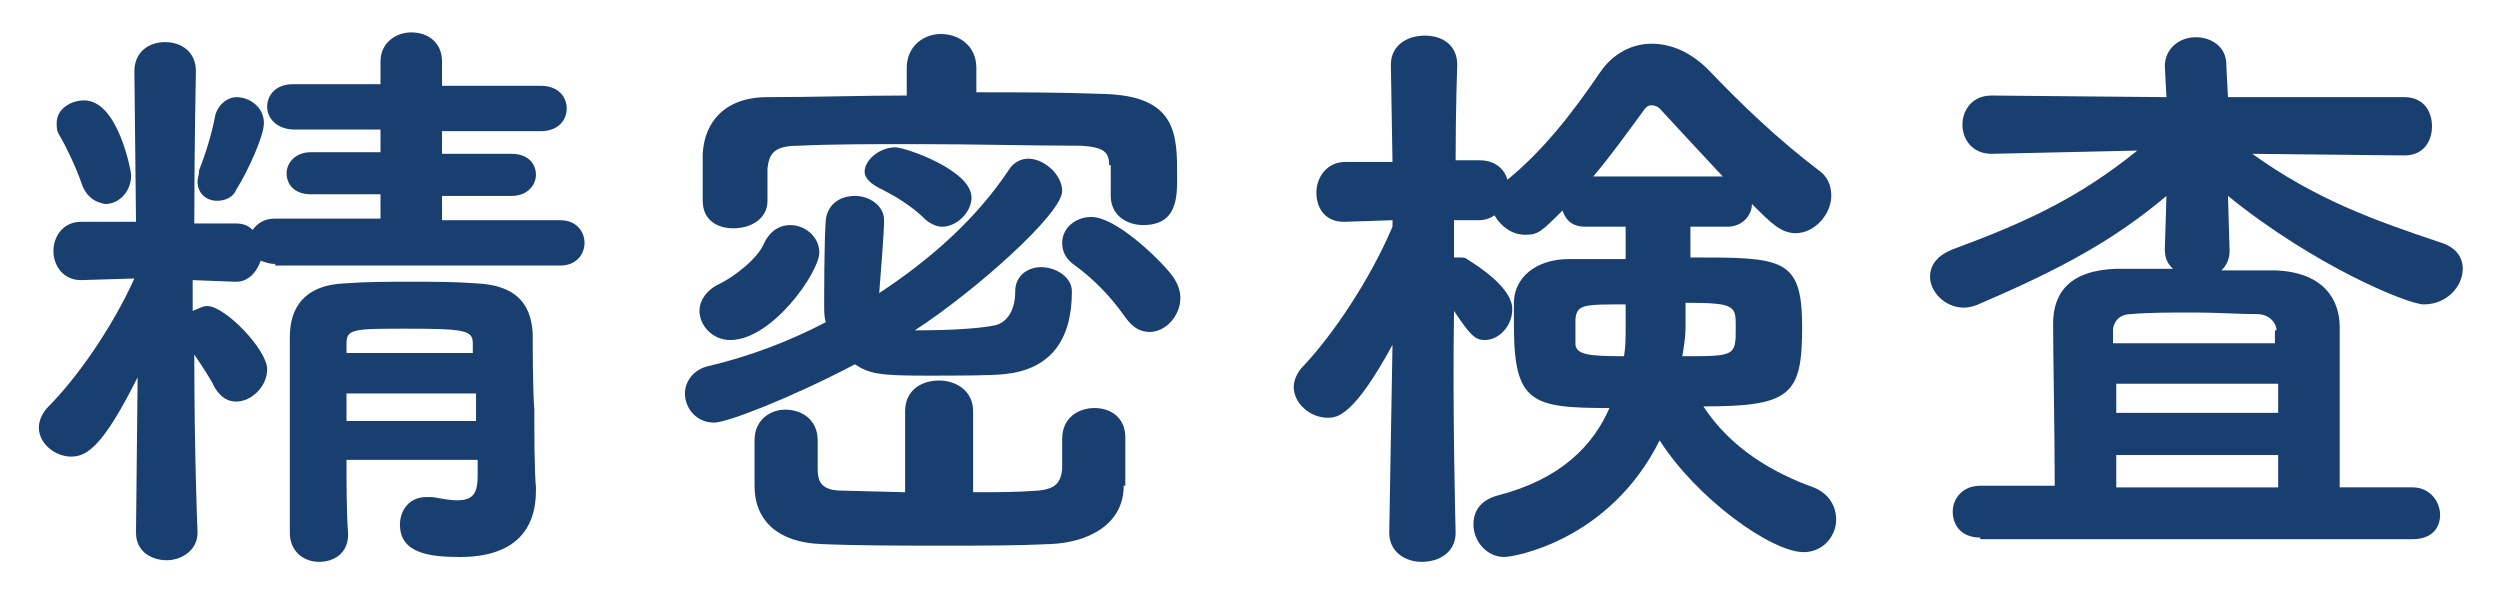 <svg xmlns="http://www.w3.org/2000/svg" xmlns:xlink="http://www.w3.org/1999/xlink" id="&#x30EC;&#x30A4;&#x30E4;&#x30FC;_1" x="0px" y="0px" viewBox="0 0 154.4 36.7" style="enable-background:new 0 0 154.4 36.7;" xml:space="preserve"><style type="text/css">	.st0{fill:#193F71;}</style><g>	<path class="st0" d="M17,16.3c-0.4,0-0.6-0.1-0.9-0.2c-0.2,0.6-0.7,1.3-1.5,1.3h-0.1l-2.6-0.1v1.9c0.3-0.1,0.6-0.3,0.9-0.3  c1.1,0,3.7,2.7,3.7,3.9c0,1.1-1,2-1.9,2c-0.5,0-0.9-0.2-1.3-0.8c-0.4-0.8-0.9-1.5-1.3-2.1c0,6.2,0.2,11,0.2,11v0  c0,1.1-1,1.7-1.9,1.7c-0.9,0-1.9-0.5-1.9-1.7v0l0.1-9.6c-2.1,4.2-3.1,4.9-4.1,4.9c-1,0-2-0.8-2-1.8c0-0.4,0.2-0.9,0.6-1.3  c1.7-1.7,3.9-4.8,5.3-7.9L5,17.3h0c-1.1,0-1.7-0.9-1.7-1.8c0-0.9,0.6-1.8,1.7-1.8l3.4,0L8.3,4.4v0c0-1.2,0.9-1.8,1.9-1.8  c1,0,1.9,0.6,1.9,1.8v0c0,0-0.1,4.6-0.1,9.4h2.5c0.5,0,0.8,0.1,1.1,0.4c0.3-0.4,0.7-0.7,1.4-0.7l6.5,0l0-1.5l-4.3,0  c-1,0-1.5-0.6-1.5-1.3c0-0.6,0.5-1.3,1.5-1.3l4.3,0V8h-5.3c-1.1,0-1.7-0.7-1.7-1.4c0-0.7,0.5-1.4,1.6-1.4l5.4,0V3.8  c0-1.2,1-1.8,1.9-1.8c1,0,1.9,0.6,1.9,1.8l0,1.5l6.1,0c1.1,0,1.6,0.7,1.6,1.4c0,0.7-0.5,1.4-1.6,1.4h-6.1v1.4l4.3,0  c1,0,1.5,0.6,1.5,1.3c0,0.6-0.5,1.3-1.5,1.3l-4.3,0l0,1.5l7.3,0c1,0,1.5,0.7,1.5,1.4c0,0.7-0.5,1.4-1.5,1.4H17z M5.1,11.5  C4.7,10.3,4,8.9,3.7,8.4C3.5,8.1,3.5,7.9,3.5,7.6c0-0.9,0.9-1.4,1.7-1.4c2.1,0,2.9,4.4,2.9,4.6c0,1.1-0.8,1.8-1.6,1.8  C5.9,12.5,5.4,12.2,5.1,11.5z M13.4,12.4c-0.6,0-1.2-0.4-1.2-1.2c0-0.2,0.1-0.4,0.1-0.7c0.4-1,0.8-2.3,1-3.4  C13.5,6.4,14.1,6,14.6,6c0.8,0,1.7,0.6,1.7,1.6c0,0.8-1,3-1.7,4.1C14.4,12.2,13.9,12.4,13.4,12.4z M21.4,28.4c0,1.6,0,3.2,0.1,4.6  v0c0,1.2-0.9,1.7-1.8,1.7c-0.9,0-1.8-0.6-1.8-1.8c0-1.9,0-4,0-6.1c0-2.1,0-4.1,0-6c0-1.8,0.9-3.2,3.4-3.3c1.3-0.1,2.7-0.1,4.1-0.1  c1.4,0,2.7,0,4,0.1c2.4,0.1,3.4,1.2,3.5,3.1c0,0.5,0,3.5,0.1,4.7c0,1.2,0,3.8,0.1,4.8v0.2c0,2.4-1.3,4.1-4.7,4.1  c-1.8,0-3.7-0.2-3.7-2c0-0.9,0.6-1.7,1.6-1.7c0.1,0,0.2,0,0.4,0c0.6,0.1,1.1,0.2,1.5,0.2c1.1,0,1.3-0.5,1.3-1.6c0-0.3,0-0.6,0-0.9  H21.4z M21.4,24.3c0,0.5,0,1.1,0,1.7h8c0-0.5,0-1.1,0-1.7H21.4z M29.2,21.2c0-0.8-0.5-0.9-4.1-0.9c-3.2,0-3.7,0-3.7,0.9l0,0.6h7.8  V21.2z"></path>	<path class="st0" d="M44.1,26.1c-1.1,0-1.8-0.9-1.8-1.8c0-0.7,0.5-1.5,1.5-1.7c2.5-0.6,4.9-1.5,7.2-2.7c-0.1-0.3-0.1-0.7-0.1-1.1  c0-0.4,0-4,0.1-5.2c0.1-1,0.9-1.5,1.8-1.5c0.9,0,1.8,0.6,1.8,1.5c0,0.8-0.2,3.2-0.3,4.5c3.2-2.1,6-4.6,8-7.6  c0.3-0.5,0.8-0.7,1.2-0.7c1,0,2.1,1,2.1,2c0,1.4-5.4,6.2-9.1,8.6H57c1.4,0,3.5-0.1,4.4-0.3c0.6-0.1,1.3-0.7,1.3-2.1  c0-1,0.8-1.5,1.6-1.5c0.9,0,1.9,0.6,1.9,1.5c0,3.1-1.4,4.8-4.1,5.1c-0.8,0.1-3,0.1-4.9,0.1c-2.8,0-3.5-0.1-4.4-0.7  C48.8,24.6,44.9,26.1,44.1,26.1z M45.1,21c-1.1,0-1.9-0.9-1.9-1.8c0-0.6,0.4-1.3,1.3-1.7c0.8-0.4,2.3-1.5,2.7-2.5  c0.4-0.8,1-1.1,1.6-1.1c0.9,0,1.8,0.7,1.8,1.7C50.6,16.8,47.7,21,45.1,21z M68.5,10.2c0-0.8-0.3-1.1-1.7-1.2c-3,0-6.7-0.1-10.3-0.1  c-2.6,0-5.1,0-7.2,0.1c-1.5,0-1.8,0.5-1.9,1.4v2c0,1.1-1,1.7-2.1,1.7c-1,0-1.9-0.5-1.9-1.7c0-0.5,0-0.9,0-1.4s0-1,0-1.5  c0.1-1.9,1.3-3.5,4-3.5c2.9,0,5.7-0.1,8.6-0.1V4.2c0-1.4,1.1-2.1,2.1-2.1c1.1,0,2.2,0.7,2.2,2.1v1.5c2.6,0,5.2,0,7.8,0.1  c4.6,0.1,4.6,2.5,4.6,5.1c0,1.3,0,3-2.1,3c-1,0-2-0.6-2-1.8V10.2z M69.4,30c0,2.4-2.2,3.5-4.5,3.6c-2.1,0.1-4.3,0.1-6.5,0.1  c-2.7,0-5.4,0-7.7-0.1c-2.6-0.1-4.1-1.4-4.1-3.6v-2.8c0-1.3,1-1.9,1.9-1.9c1,0,2,0.6,2,1.9v1.8c0,0.8,0.3,1.3,1.5,1.3l3.9,0.1l0-5  c0-1.3,1-1.9,2.1-1.9c1,0,2.1,0.6,2.1,1.9l0,5c1.4,0,2.7,0,4-0.1c1.1-0.1,1.4-0.5,1.5-1.3v-1.9c0-1.3,1-1.9,2-1.9  c1,0,1.9,0.6,1.9,1.8V30z M57.2,13.6c-1.3-1.3-2.8-1.9-3.1-2.1c-0.5-0.3-0.7-0.6-0.7-0.9c0-0.7,0.9-1.5,1.9-1.5  c0.6,0,4.7,1.4,4.7,3.1c0,0.9-0.9,1.8-1.8,1.8C57.9,14,57.6,13.9,57.2,13.6z M69.5,19.6c-0.9-1.3-2-2.4-3.1-3.2  c-0.6-0.4-0.8-0.9-0.8-1.4c0-0.9,0.8-1.6,1.8-1.6c1.5,0,4.1,2.5,4.9,3.5c0.4,0.5,0.6,1,0.6,1.5c0,1.1-0.9,2.1-1.9,2.1  C70.5,20.5,70,20.3,69.5,19.6z"></path>	<path class="st0" d="M89.9,32.9c0,1.2-1,1.8-2.1,1.8c-1,0-2-0.6-2-1.8v0L86,21.3c-2.4,4.4-3.4,4.5-4,4.5c-1.1,0-2.1-0.9-2.1-1.9  c0-0.4,0.2-0.9,0.6-1.3c1.8-1.9,4.1-5.3,5.5-8.6v-0.4l-3,0.1H83c-1.2,0-1.7-0.9-1.7-1.8c0-0.9,0.6-1.9,1.8-1.9H86L85.9,4v0  c0-1.2,1-1.8,2.1-1.8s2,0.6,2,1.8v0c0,0-0.1,2.6-0.1,5.9h1.5c0.9,0,1.5,0.5,1.7,1.2c2.2-1.8,4-4.1,5.7-6.6c0.8-1.2,2-1.8,3.2-1.8  c1.3,0,2.5,0.6,3.5,1.6c2.1,2.2,4.3,4.3,6.8,6.2c0.6,0.4,0.8,1,0.8,1.6c0,1.1-1,2.3-2.2,2.3c-0.9,0-1.5-0.6-2.7-1.8  c0,0.7-0.6,1.4-1.5,1.4l-2.3,0c0,0.4,0,1.1,0,1.9c5.7,0,6.9,0,6.9,4.3c0,4.2-0.7,4.9-6.1,4.9c1.7,2.6,4.3,4.1,6.8,5  c1,0.4,1.4,1.2,1.4,2c0,1-0.8,2-2,2c-2,0-6.6-3.3-8.9-6.9c-3.1,6.2-9,7.2-9.6,7.2c-1.1,0-1.9-1-1.9-2c0-0.8,0.4-1.5,1.5-1.8  c3.9-1,5.9-3.1,6.9-5.4c-4.8,0-5.9-0.3-5.9-5.1c0-0.5,0-1,0-1.4c0-1.5,1.3-2.7,3.4-2.7c1,0,2.2,0,3.5,0V14l-2.5,0  c-0.8,0-1.2-0.4-1.4-1c-1.3,1.3-1.5,1.5-2.3,1.5s-1.5-0.5-1.9-1.2c-0.3,0.2-0.6,0.3-1,0.3l-1.5,0c0,0.8,0,1.5,0,2.3  c0.1,0,0.2,0,0.3,0c0.2,0,0.4,0,0.5,0.1c0.8,0.5,2.8,1.8,2.8,3.1c0,1-0.8,1.9-1.7,1.9c-0.6,0-0.9-0.3-1.9-1.8  C89.7,25.5,89.9,32.8,89.9,32.9L89.9,32.9z M100.4,18.8c-2.6,0-3,0-3.1,0.9c0,0.3,0,0.5,0,0.8c0,0.3,0,0.5,0,0.8  c0.1,0.6,0.8,0.7,3,0.7c0.1-0.6,0.1-1.2,0.1-1.7V18.8z M106.4,10.9c-1.4-1.5-2.8-3-3.9-4.2c-0.1-0.1-0.3-0.2-0.5-0.2  c-0.2,0-0.3,0.1-0.4,0.2c-1.1,1.5-2.1,2.9-3.2,4.2H106.4z M104.1,20.2c0,0.6-0.1,1.2-0.2,1.8c3.3,0,3.3,0,3.3-1.8  c0-1.3,0-1.5-3.1-1.5C104.1,19.6,104.1,20.1,104.1,20.2z"></path>	<path class="st0" d="M122.3,33.2c-1.2,0-1.7-0.8-1.7-1.6c0-0.8,0.6-1.6,1.7-1.6l4.6,0c0-3.1-0.1-8.3-0.1-10c0-1.9,1-3.3,3.9-3.4  c1,0,2.2,0,3.5,0c-0.3-0.3-0.5-0.6-0.5-1.2l0.1-3.3c-3.2,2.7-6.5,4.5-11.4,6.6c-0.4,0.2-0.8,0.3-1.1,0.3c-1.2,0-2.1-1-2.1-1.9  c0-0.7,0.4-1.3,1.4-1.7c4.6-1.7,7.8-3.2,11.4-6.1L123,9.5h0c-1.2,0-1.8-0.9-1.8-1.8c0-0.9,0.6-1.8,1.8-1.8L133.8,6l-0.1-1.9  c0-1.1,0.9-1.8,1.9-1.8c1,0,1.9,0.6,1.9,1.7v0.1L137.6,6L148.5,6c1.2,0,1.7,0.9,1.7,1.8c0,0.9-0.5,1.8-1.7,1.8h0l-9.4-0.1  c3.9,2.8,7.5,4.1,11.7,5.5c0.9,0.3,1.3,0.9,1.3,1.6c0,1.1-1,2.2-2.4,2.2c-1,0-6.8-2.4-12.1-6.7l0.1,3.4c0,0.5-0.2,0.9-0.5,1.2  c1.2,0,2.4,0,3.3,0c3,0.1,4,1.8,4,3.5v9.9l4.5,0c1.1,0,1.7,0.9,1.7,1.7c0,0.8-0.5,1.5-1.7,1.5H122.3z M140.7,23.7h-10v1.8h10V23.7z   M140.7,28.1h-10v2h10V28.1z M140.6,20.4c0-0.4-0.4-1-1.2-1c-1.1,0-2.5-0.1-3.9-0.1c-1.4,0-2.8,0-3.9,0.1c-0.8,0-1.1,0.6-1.1,1v0.8  h10V20.4z"></path></g></svg>